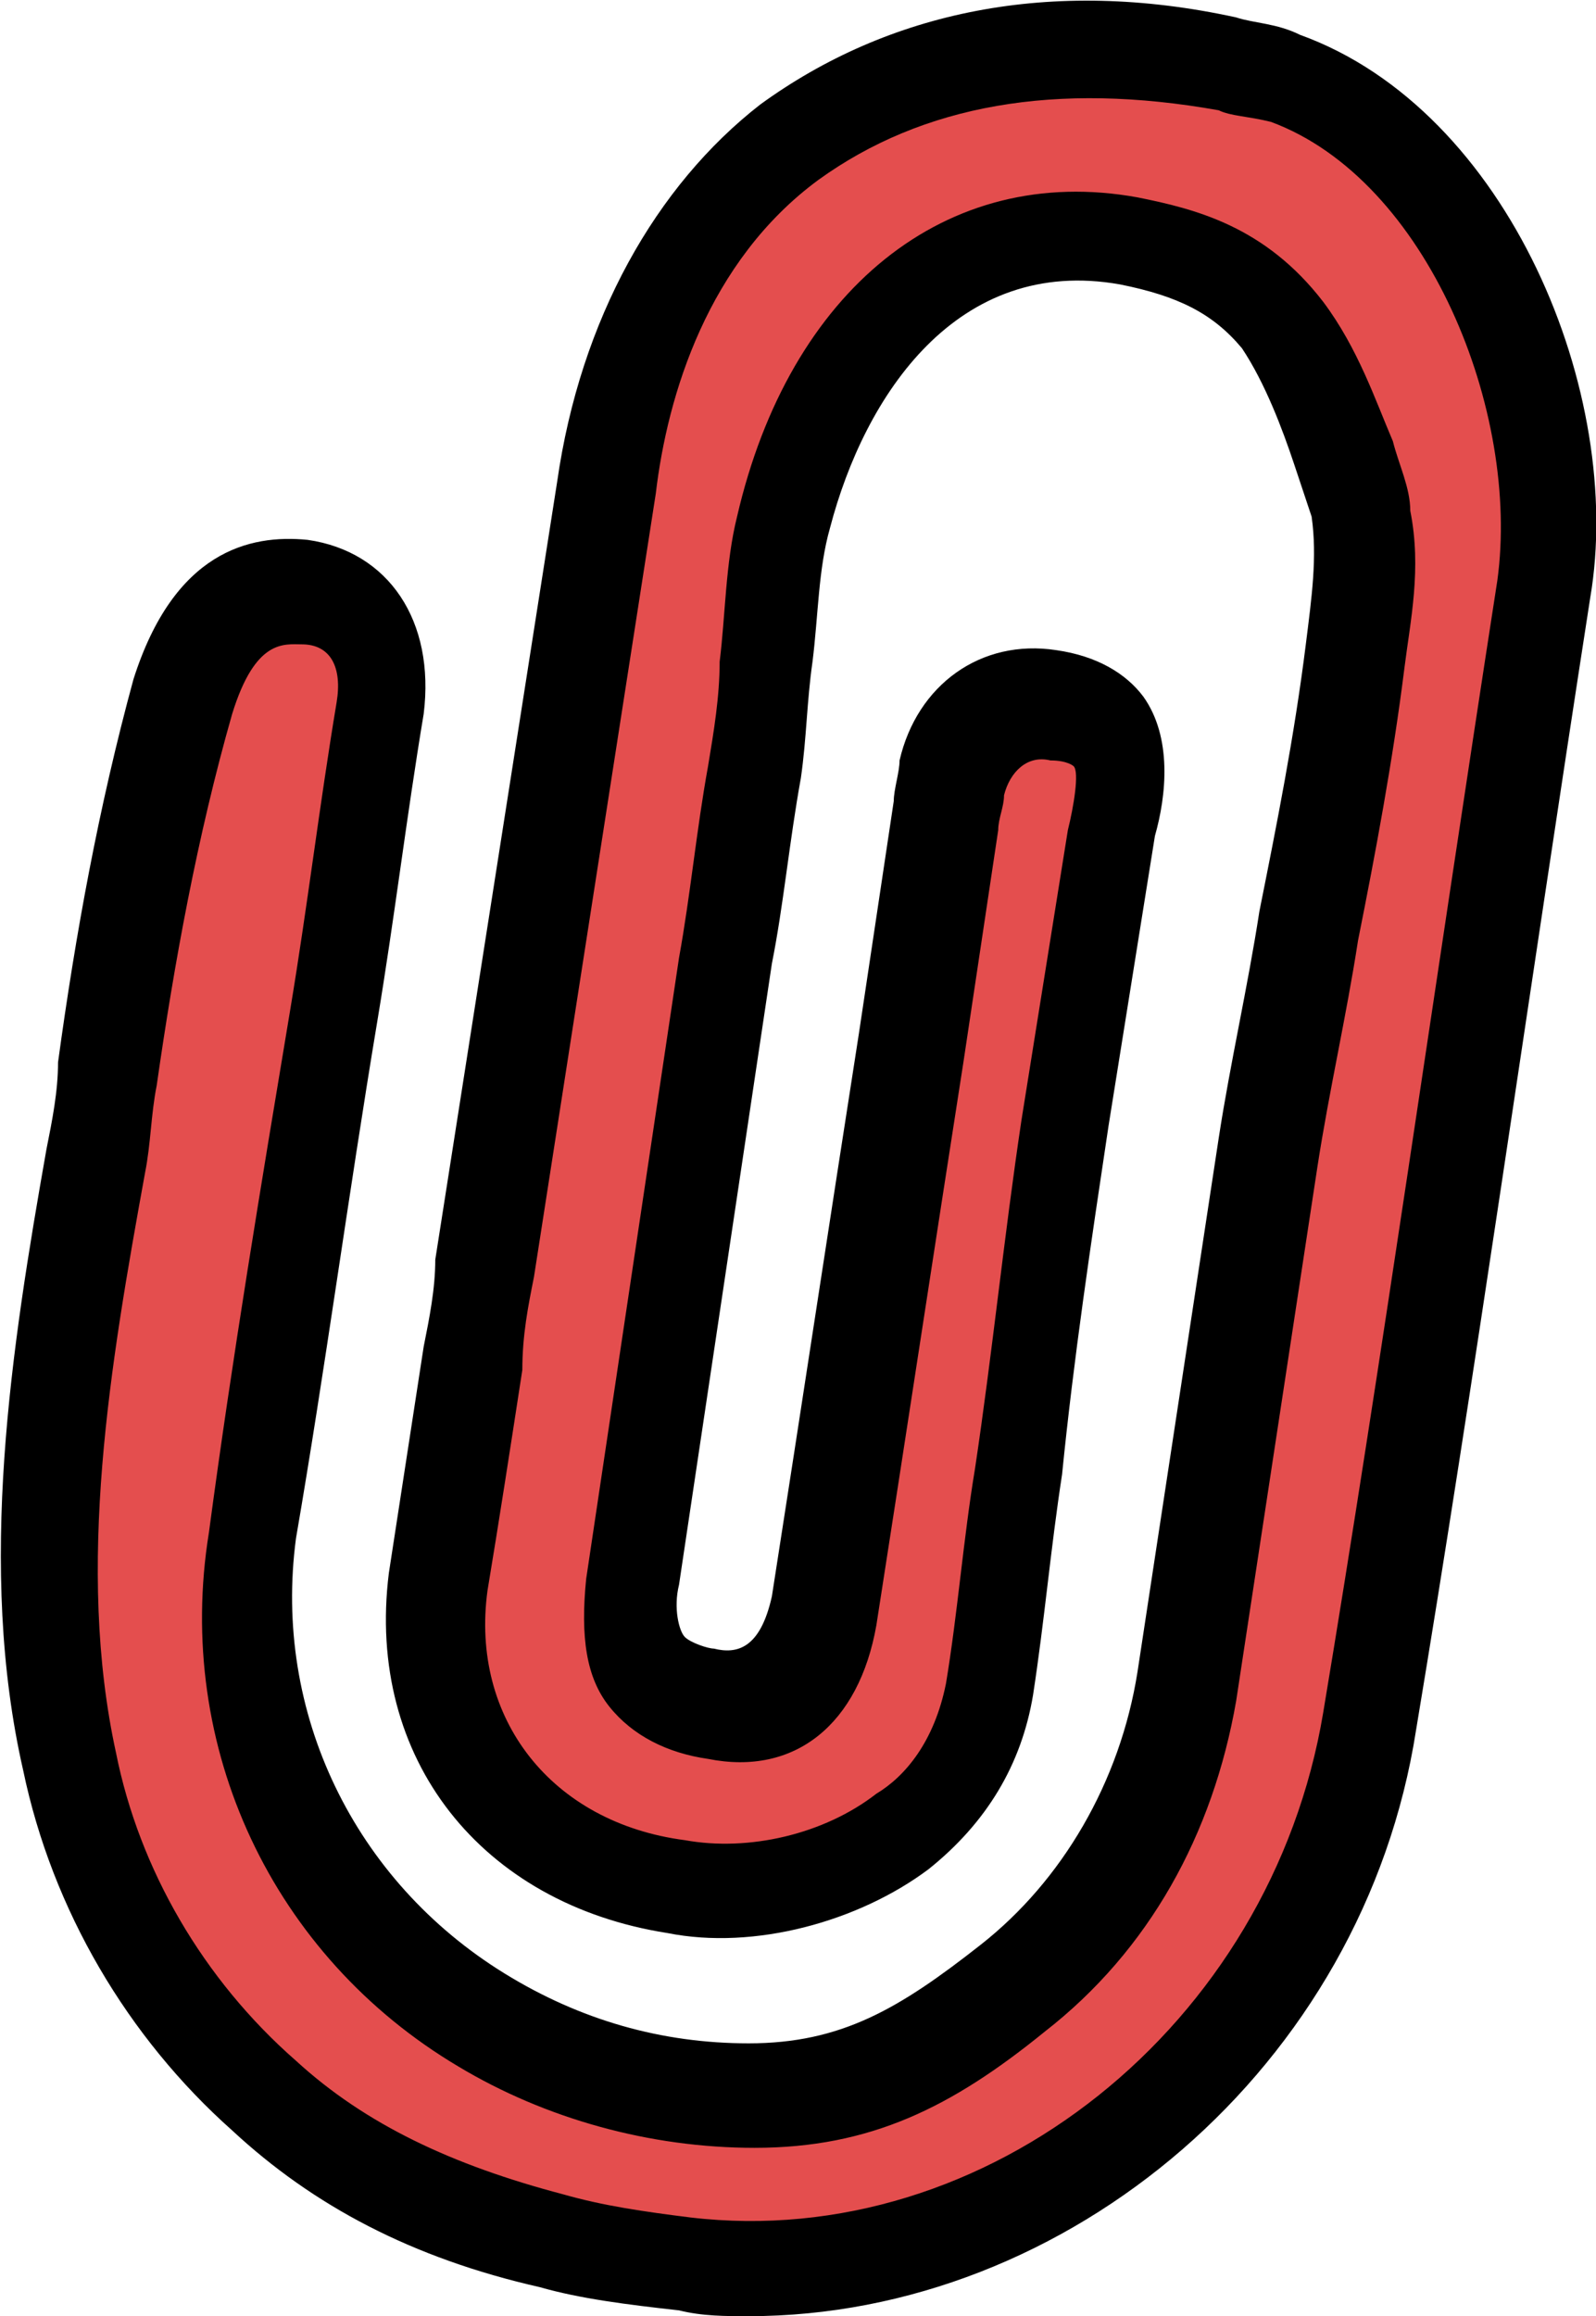 <?xml version="1.0" encoding="utf-8"?>
<!-- Generator: Adobe Illustrator 26.5.0, SVG Export Plug-In . SVG Version: 6.00 Build 0)  -->
<svg version="1.1" id="Capa_1" xmlns="http://www.w3.org/2000/svg" xmlns:xlink="http://www.w3.org/1999/xlink" x="0px" y="0px"
	 viewBox="0 0 27.5 39.9" style="enable-background:new 0 0 27.5 39.9;" xml:space="preserve">
<style type="text/css">
	.st0{fill:#E44E4E;}
</style>
<g id="fCdu9Z_14_">
	<g>
		<path class="st0" d="M9.5,38.6c-1.8-0.4-3.5-1.2-4.9-2.5c-1.7-1.5-2.8-3.5-3.3-5.7c-0.8-3.8,0-8.1,0.6-11.9
			c0.3-2.2,0.7-4.4,1.3-6.5c0.3-1,0.9-2,2.1-1.8c1,0.1,1.5,0.9,1.3,2C5.8,16.9,5,21.7,4.3,26.4c-0.5,3.3,1.1,6.6,4,8.3
			c1.4,0.9,3,1.3,4.7,1.3c1.8,0,3.1-0.7,4.5-1.9c1.6-1.3,2.7-3.2,3-5.2c0.5-3.1,1-6.2,1.4-9.2c0.4-2.9,1.1-5.6,1.5-8.5
			c0.1-0.8,0.2-1.6,0.1-2.4c-0.1-0.4-0.2-0.7-0.3-1.1C22.8,7,22.5,6.2,22,5.5c-0.7-0.9-1.6-1.3-2.6-1.4c-3.2-0.5-5.3,2-5.9,4.9
			c-0.3,1.4-0.3,2.9-0.5,4.3c-0.3,1.6-0.5,3.2-0.7,4.8c-0.5,3.1-0.9,6.1-1.4,9.2c-0.2,1.3,0.2,1.9,1.3,2.1c1.1,0.2,1.7-0.4,1.9-1.6
			c0.7-4.5,1.4-9,2.1-13.5c0-0.3,0.1-0.6,0.1-0.9c0.2-0.9,0.9-1.4,1.8-1.3c1.6,0.2,1.2,1.5,1,2.6c-0.2,1.5-0.5,3.1-0.7,4.6
			c-0.5,3.2-0.9,6.5-1.3,9.7c-0.3,2.5-3.2,3.7-5.4,3.4c-2.7-0.4-4.4-2.5-4.1-5.3c0.2-1.8,0.5-3.6,0.8-5.4c0.7-4.5,1.4-9,2.1-13.5
			c0.3-2.3,1.3-4.5,3.2-5.9c2.2-1.7,4.9-1.9,7.6-1.4c0.3,0.1,0.6,0.1,1,0.2c3.2,1.1,5,5.7,4.5,8.8c-1,6.5-2,13-3,19.5
			c-0.9,5.6-6,10-11.8,9.4C11,38.9,10.2,38.8,9.5,38.6z"/>
		<path d="M12.9,39.9c-0.4,0-0.8,0-1.2-0.1c-0.9-0.1-1.7-0.2-2.4-0.4l0,0c-2.2-0.5-3.9-1.4-5.3-2.7c-1.8-1.6-3.1-3.8-3.6-6.2
			c-0.8-3.5-0.2-7.3,0.4-10.7c0.1-0.5,0.2-1,0.2-1.5c0.3-2.2,0.7-4.4,1.3-6.6c0.7-2.2,2-2.5,3-2.4c1.4,0.2,2.2,1.4,2,3
			c-0.3,1.8-0.5,3.5-0.8,5.3c-0.5,3-0.9,6-1.4,8.9c-0.4,3,1,5.9,3.6,7.5c1.3,0.8,2.7,1.2,4.2,1.2c1.6,0,2.6-0.6,4-1.7
			c1.4-1.1,2.4-2.8,2.7-4.7l1.4-9.2c0.2-1.3,0.5-2.6,0.7-3.9c0.3-1.5,0.6-3,0.8-4.6c0.1-0.8,0.2-1.5,0.1-2.2
			c-0.1-0.3-0.2-0.6-0.3-0.9c-0.2-0.6-0.5-1.4-0.9-2c-0.5-0.6-1.1-0.9-2.1-1.1c-2.8-0.5-4.4,1.9-5,4.2c-0.2,0.7-0.2,1.5-0.3,2.3
			c-0.1,0.7-0.1,1.3-0.2,2c-0.2,1.1-0.3,2.2-0.5,3.2l-1.6,10.7c-0.1,0.4,0,0.8,0.1,0.9c0.1,0.1,0.4,0.2,0.5,0.2c0.4,0.1,0.8,0,1-0.9
			c0.5-3.2,1-6.5,1.5-9.7l0.6-4c0-0.2,0.1-0.5,0.1-0.7c0.3-1.3,1.4-2.1,2.7-1.9c0.7,0.1,1.2,0.4,1.5,0.8c0.5,0.7,0.4,1.7,0.2,2.4
			l-0.8,5c-0.3,2-0.6,4-0.8,6c-0.2,1.3-0.3,2.5-0.5,3.8c-0.2,1.2-0.8,2.2-1.8,3c-1.2,0.9-3,1.4-4.5,1.1c-3.2-0.5-5.2-3-4.8-6.2
			c0.2-1.3,0.4-2.6,0.6-3.9c0.1-0.5,0.2-1,0.2-1.5L9.6,8.3c0.4-2.8,1.7-5.1,3.5-6.5c2.2-1.6,5-2.2,8.2-1.5c0.3,0.1,0.7,0.1,1.1,0.3
			c3.6,1.3,5.6,6.2,5,9.7c-1.1,7.1-2,13.5-3,19.5C23.5,35.6,18.4,39.9,12.9,39.9z M9.7,37.8c0.7,0.2,1.4,0.3,2.2,0.4
			c5.1,0.6,10-3.3,10.9-8.7c1-6,1.9-12.4,3-19.5c0.4-2.9-1.2-6.9-3.9-7.9C21.5,2,21.2,2,21,1.9c-2.8-0.5-5.1-0.1-6.9,1.2
			c-1.9,1.4-2.6,3.7-2.8,5.4L9.2,22c-0.1,0.5-0.2,1-0.2,1.6c-0.2,1.3-0.4,2.6-0.6,3.8c-0.3,2.2,1.1,4,3.4,4.3
			c1.1,0.2,2.4-0.1,3.3-0.8c0.5-0.3,1-0.9,1.2-1.9c0.2-1.2,0.3-2.5,0.5-3.7c0.3-2,0.5-4,0.8-6l0.8-5c0.1-0.4,0.2-1,0.1-1.1
			c0,0-0.1-0.1-0.4-0.1c-0.4-0.1-0.7,0.2-0.8,0.6c0,0.2-0.1,0.4-0.1,0.6l-0.6,4c-0.5,3.2-1,6.5-1.5,9.7c-0.3,1.7-1.4,2.6-2.9,2.3
			c-0.7-0.1-1.3-0.4-1.7-0.9c-0.4-0.5-0.5-1.2-0.4-2.2l1.6-10.7c0.2-1.1,0.3-2.2,0.5-3.3c0.1-0.6,0.2-1.2,0.2-1.8
			c0.1-0.8,0.1-1.7,0.3-2.5c0.9-3.9,3.6-6.1,6.9-5.5c1,0.2,2.2,0.5,3.2,1.8c0.6,0.8,0.9,1.7,1.2,2.4c0.1,0.4,0.3,0.8,0.3,1.2
			c0.2,1,0,1.9-0.1,2.7c-0.2,1.6-0.5,3.2-0.8,4.7c-0.2,1.3-0.5,2.6-0.7,3.9l-1.4,9.2c-0.4,2.3-1.5,4.3-3.3,5.7c-1.6,1.3-3,2-5,2
			c0,0,0,0,0,0c-1.8,0-3.6-0.5-5.1-1.4c-3.2-1.9-4.9-5.5-4.3-9.2c0.4-3,0.9-6,1.4-9c0.3-1.8,0.5-3.5,0.8-5.3c0.1-0.6-0.1-1-0.6-1
			c-0.3,0-0.8-0.1-1.2,1.2c-0.6,2.1-1,4.3-1.3,6.4c-0.1,0.5-0.1,1-0.2,1.5C1.9,23.5,1.3,27,2,30.2c0.4,2,1.5,3.9,3.1,5.3
			C6.3,36.6,7.8,37.3,9.7,37.8L9.7,37.8z"/>
	</g>
</g>
</svg>
